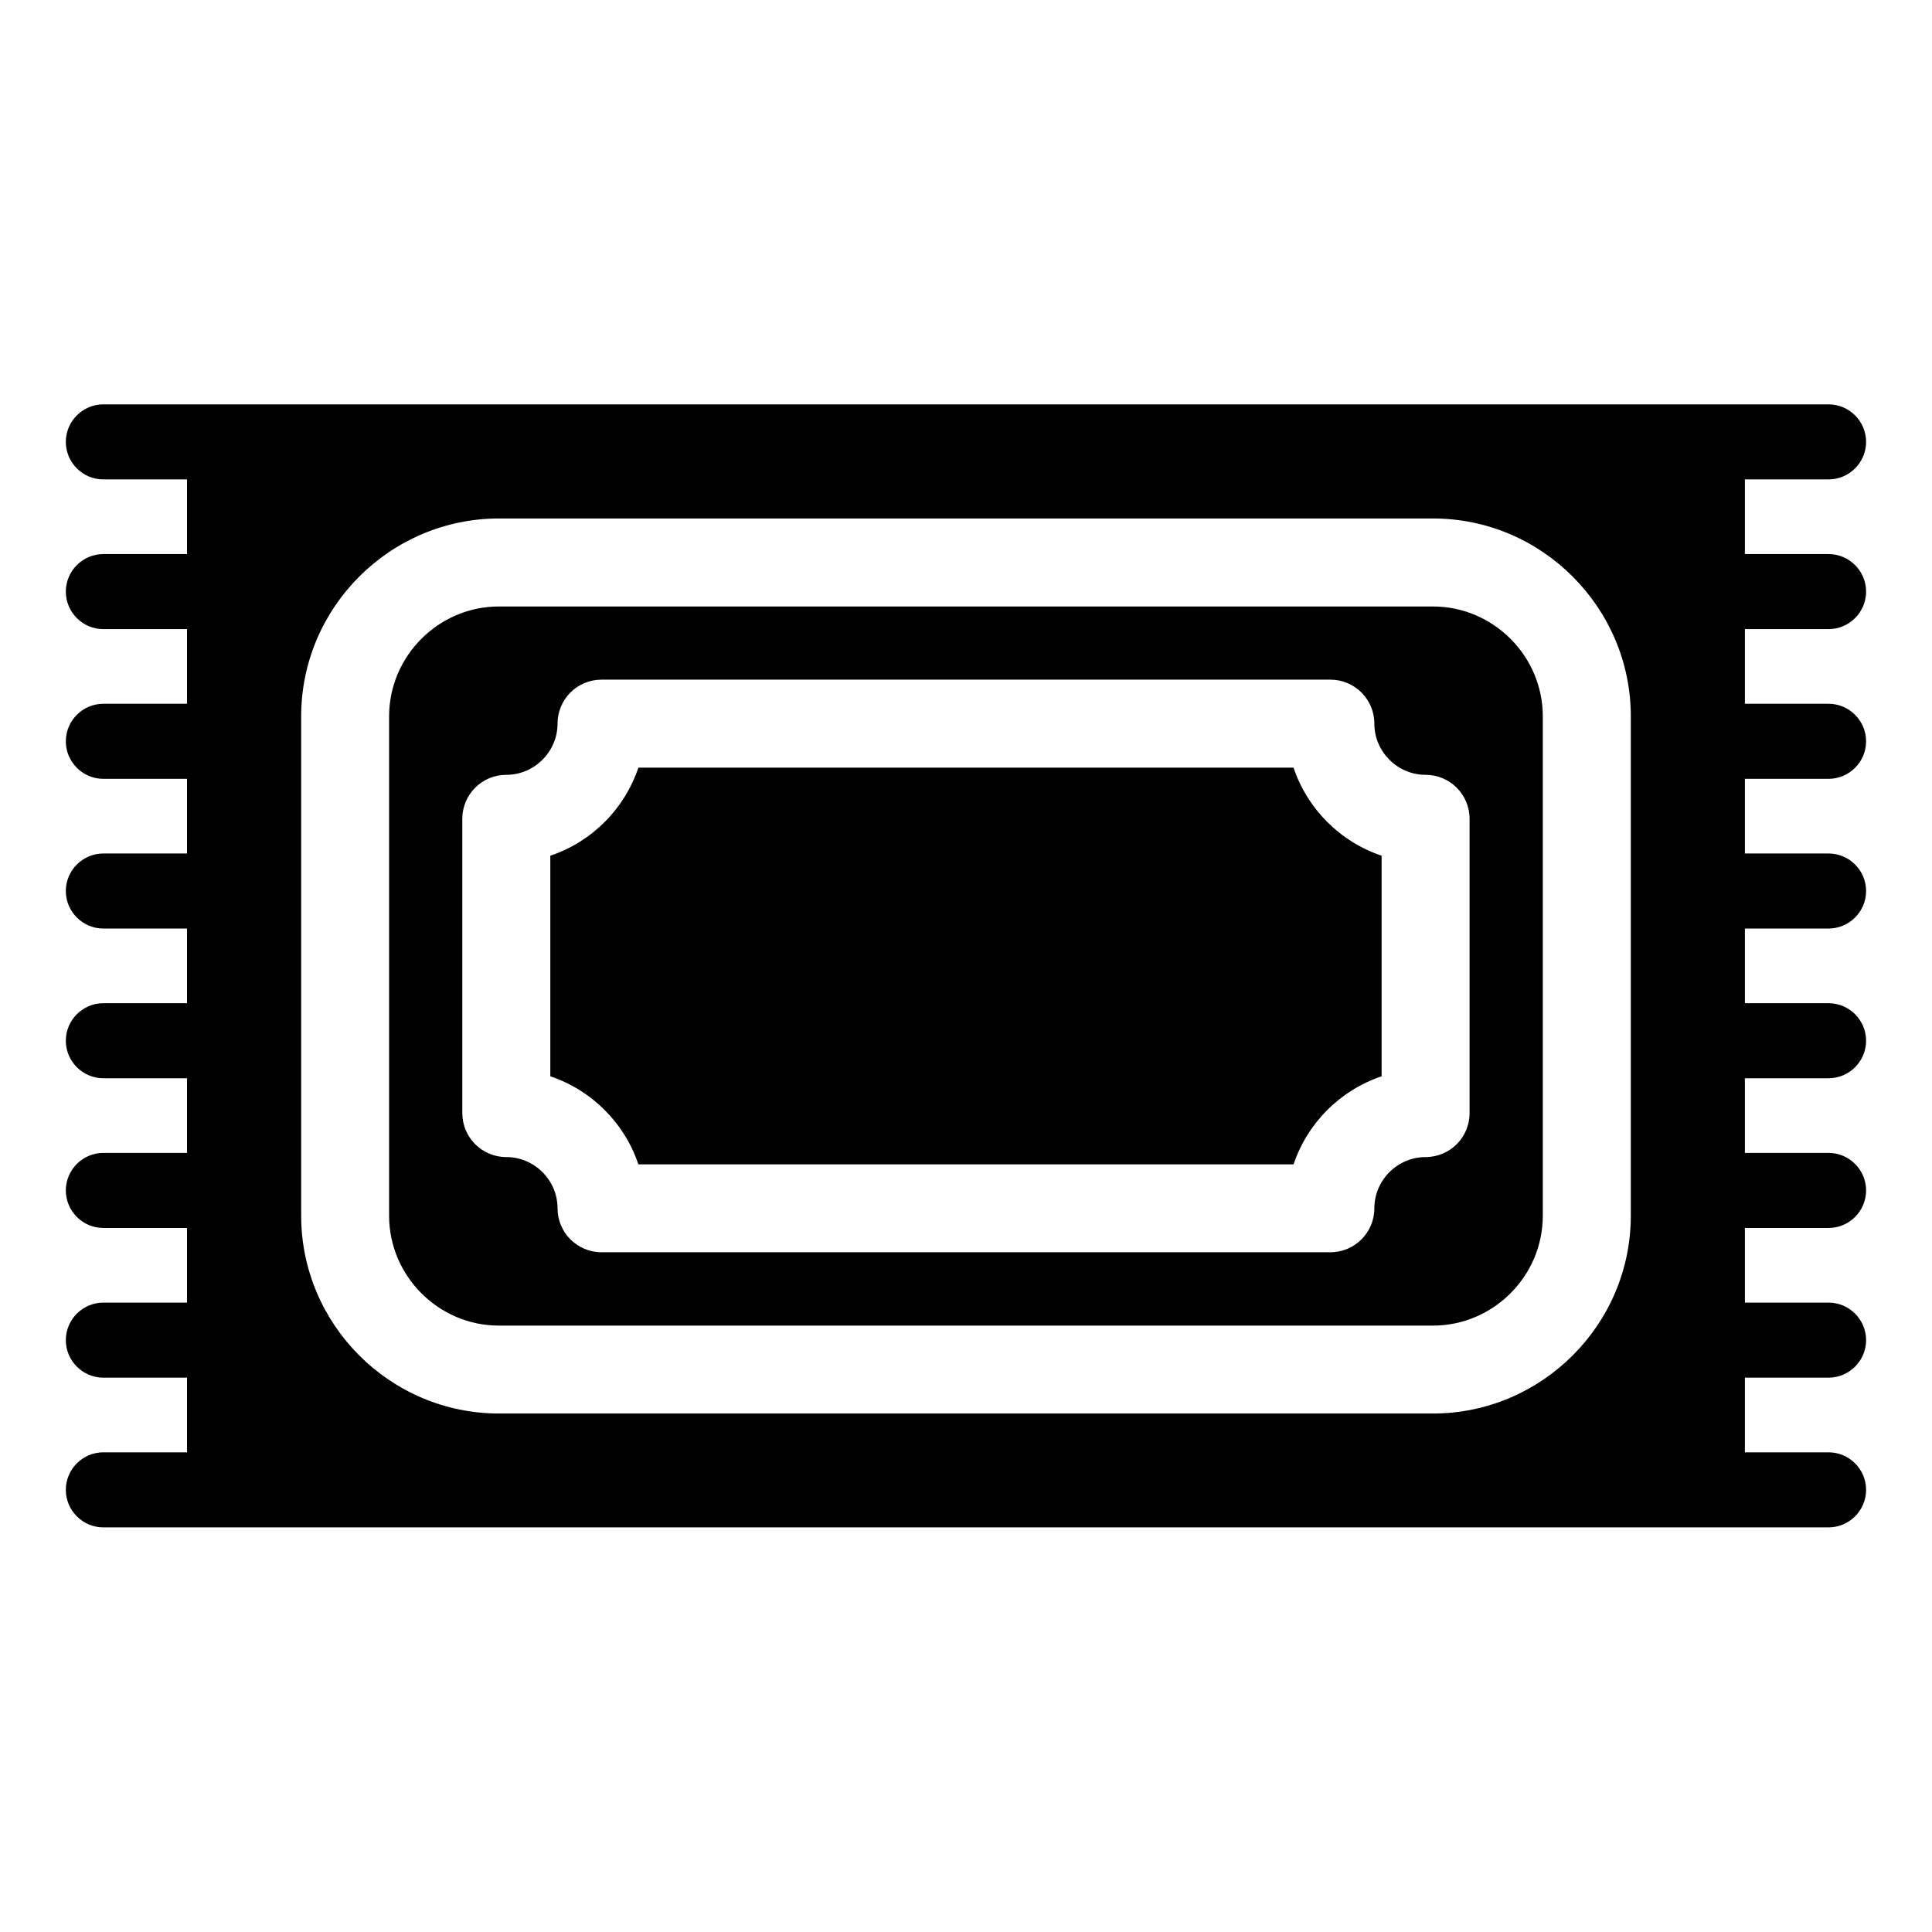 <?xml version="1.0" encoding="UTF-8"?>
<!-- Uploaded to: ICON Repo, www.iconrepo.com, Generator: ICON Repo Mixer Tools -->
<svg fill="#000000" width="800px" height="800px" version="1.1" viewBox="144 144 512 512" xmlns="http://www.w3.org/2000/svg">
 <path d="m193.57 251.16h435.02c5.473 0 9.945 4.473 9.945 9.945 0 5.473-4.473 9.945-9.945 9.945h-22.172v19.785h22.172c5.473 0 9.945 4.473 9.945 9.945s-4.473 9.945-9.945 9.945h-22.172v19.785h22.172c5.473 0 9.945 4.473 9.945 9.945 0 5.473-4.473 9.945-9.945 9.945h-22.172v19.785h22.172c5.473 0 9.945 4.473 9.945 9.945 0 5.473-4.473 9.945-9.945 9.945h-22.172v19.785h22.172c5.473 0 9.945 4.473 9.945 9.945s-4.473 9.945-9.945 9.945h-22.172v19.785h22.172c5.473 0 9.945 4.473 9.945 9.945s-4.473 9.945-9.945 9.945h-22.172v19.785h22.172c5.473 0 9.945 4.473 9.945 9.945s-4.473 9.945-9.945 9.945h-22.172v19.785h22.172c5.473 0 9.945 4.473 9.945 9.945 0 5.473-4.473 9.945-9.945 9.945h-457.2c-5.473 0-9.945-4.473-9.945-9.945 0-5.473 4.473-9.945 9.945-9.945h22.172v-19.785h-22.172c-5.473 0-9.945-4.473-9.945-9.945s4.473-9.945 9.945-9.945h22.172v-19.785h-22.172c-5.473 0-9.945-4.473-9.945-9.945s4.473-9.945 9.945-9.945h22.172v-19.785h-22.172c-5.473 0-9.945-4.473-9.945-9.945s4.473-9.945 9.945-9.945h22.172v-19.785h-22.172c-5.473 0-9.945-4.473-9.945-9.945 0-5.473 4.473-9.945 9.945-9.945h22.172v-19.785h-22.172c-5.473 0-9.945-4.473-9.945-9.945 0-5.473 4.473-9.945 9.945-9.945h22.172v-19.785h-22.172c-5.473 0-9.945-4.473-9.945-9.945s4.473-9.945 9.945-9.945h22.172v-19.785h-22.172c-5.473 0-9.945-4.473-9.945-9.945 0-5.473 4.473-9.945 9.945-9.945zm82.66 30.242h247.52c14.434 0 27.539 5.894 37.031 15.402 9.492 9.492 15.402 22.609 15.402 37.031v132.33c0 14.434-5.894 27.539-15.402 37.031-9.492 9.492-22.609 15.402-37.031 15.402h-247.52c-14.418 0-27.539-5.894-37.031-15.402-9.492-9.492-15.387-22.609-15.387-37.031v-132.33c0-14.434 5.894-27.539 15.387-37.031 9.492-9.492 22.609-15.402 37.031-15.402zm27.176 42.715h193.16c6.438 0 11.652 5.215 11.652 11.652 0 3.719 1.527 7.117 4.004 9.582 2.465 2.465 5.848 3.988 9.582 3.988 6.438 0 11.652 5.215 11.652 11.652v77.992c0 6.438-5.215 11.652-11.652 11.652-3.719 0-7.117 1.527-9.582 3.988-2.465 2.465-4.004 5.863-4.004 9.582 0 6.438-5.215 11.652-11.652 11.652h-193.16c-6.438 0-11.652-5.215-11.652-11.652 0-3.719-1.527-7.117-4.004-9.582-2.465-2.465-5.848-3.988-9.582-3.988-6.438 0-11.652-5.215-11.652-11.652v-77.992c0-6.438 5.215-11.652 11.652-11.652 3.719 0 7.117-1.527 9.582-3.988 2.465-2.465 4.004-5.863 4.004-9.582 0-6.438 5.215-11.652 11.652-11.652zm183.4 23.32h-173.63c-1.844 5.488-4.926 10.398-8.934 14.402-4.004 4.004-8.918 7.106-14.402 8.934v58.461c5.488 1.844 10.398 4.926 14.402 8.934 4.004 4.004 7.106 8.918 8.934 14.402h173.63c1.844-5.488 4.926-10.398 8.934-14.402 4.004-4.004 8.934-7.106 14.402-8.934v-58.461c-5.488-1.844-10.398-4.926-14.402-8.934-4.004-4.004-7.106-8.918-8.934-14.402zm36.941-42.715h-247.52c-7.996 0-15.266 3.281-20.555 8.57-5.273 5.273-8.555 12.559-8.555 20.555v132.33c0 7.996 3.281 15.281 8.555 20.555 5.289 5.289 12.559 8.57 20.555 8.57h247.52c7.996 0 15.281-3.281 20.555-8.57 5.273-5.273 8.555-12.559 8.555-20.555v-132.33c0-7.996-3.281-15.281-8.555-20.555-5.289-5.289-12.559-8.57-20.555-8.57z" fill-rule="evenodd"/>
</svg>